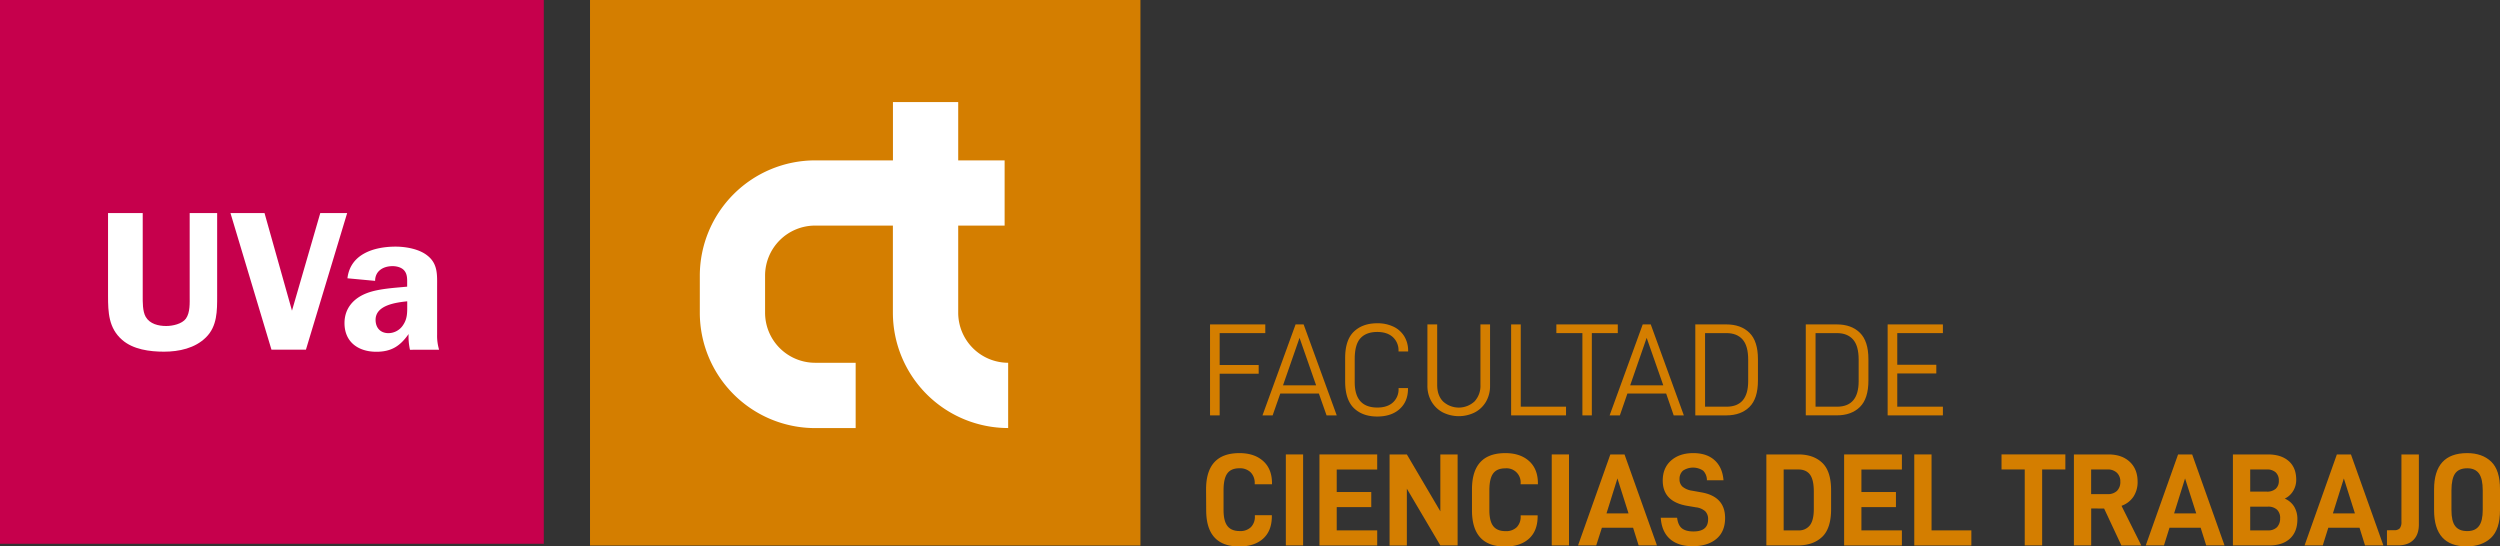 <svg xmlns="http://www.w3.org/2000/svg" viewBox="0 0 1325 289.63"><rect x="0" y="0" width="1325" height="289.63" fill="#333333" stroke="none"/><defs><style>.cls-1{fill:#d47e00;}.cls-2{fill:#c6004c;}.cls-3{fill:#fff;}</style></defs><g id="Capa_2" data-name="Capa 2"><g id="Capa_1-2" data-name="Capa 1"><rect class="cls-1" x="312.71" width="291.72" height="289.13"/><rect class="cls-2" width="288.21" height="288.2"/><path class="cls-3" d="M115.09,112.94H100.53v43.8c0,3.79.31,8.86-2,12.13-2.1,2.85-7.07,3.91-10.44,3.91-4.12,0-8.66-1.06-10.87-4.86-1.69-2.95-1.58-7.81-1.58-11.18v-43.8H57.26v43.8c0,8.86.32,17.2,7.5,23.42,5.8,5.07,14.56,6.23,22.16,6.23,7.91,0,16.46-1.8,22.26-7.6,6-5.91,5.91-14.14,5.91-22Z"/><polygon class="cls-3" points="183.99 112.94 169.74 112.94 154.75 164.65 140.2 112.94 122.15 112.94 143.88 185.34 162.14 185.34 183.99 112.94"/><path class="cls-3" d="M232.72,185.34a25.67,25.67,0,0,1-1.05-8v-25c0-6.43.52-12.34-5-16.77-4.33-3.59-11.5-4.86-17-4.86-11.29,0-24,3.8-25.53,16.78l14.67,1.37c0-5.27,4.32-7.81,9.28-7.81,2.33,0,5,.74,6.33,2.54,1.58,2,1.37,4.75,1.37,7.07v1.26c-6.54.64-15.09,1.06-21.21,3.38-7.07,2.64-12,8-12,15.93,0,10.13,7.39,15.2,16.88,15.2,8,0,12.67-3.06,17.09-9.4a32.35,32.35,0,0,0,.74,8.35ZM215.83,161.8c0,3.8.11,7-2.1,10.34a9.35,9.35,0,0,1-7.81,4.43c-4.33,0-6.86-2.85-6.86-7.07,0-7.81,10.86-9.18,16.77-9.81Z"/><path class="cls-1" d="M646.42,193.46H667.1v4.61H646.42v22.08h-5.1V171.94H670.6v4.61H646.42Z"/><path class="cls-1" d="M678.56,208.56l-4.06,11.59h-5.38l17.54-48.21h4.27l17.54,48.21h-5.39L699,208.56Zm10.2-29.5L680,204.22h17.54Z"/><path class="cls-1" d="M712.93,202.27V189.76q0-9.58,4.62-14t12.37-4.43a19.56,19.56,0,0,1,8.63,1.81,13.44,13.44,0,0,1,5.76,5.18,14.69,14.69,0,0,1,2,7.75v.21h-5.1v-.21a9.45,9.45,0,0,0-3-7.4q-3-2.73-8.28-2.73-5.8,0-8.84,3.28T718,190v12.57Q718,216,730,216c3.49,0,6.24-.89,8.24-2.69a9.36,9.36,0,0,0,3-7.37v-.28h5V206q0,6.78-4.4,10.76t-11.88,4q-7.77,0-12.37-4.43T712.93,202.27Z"/><path class="cls-1" d="M758.7,212.82a16.36,16.36,0,0,1-2.17-8.39V171.94h5.18V204c0,3.68,1,6.61,3.11,8.77a12.3,12.3,0,0,0,16.66,0,12.05,12.05,0,0,0,3.15-8.77V171.94h5.1v32.49a16.44,16.44,0,0,1-2.13,8.42,14.74,14.74,0,0,1-5.91,5.7,19,19,0,0,1-17.05,0A15,15,0,0,1,758.7,212.82Z"/><path class="cls-1" d="M806,171.94v43.6h24v4.61H800.9V171.94Z"/><path class="cls-1" d="M843.67,176.55v43.6h-5v-43.6H824.87v-4.61h32.56v4.61Z"/><path class="cls-1" d="M862.53,208.56l-4,11.59H853.1l17.54-48.21h4.26l17.54,48.21h-5.38l-4-11.59Zm10.2-29.5L864,204.22h17.54Z"/><path class="cls-1" d="M915,171.94q7.69,0,12.2,4.43t4.51,14v11.33q0,9.57-4.51,14T915,220.15H898.51V171.94ZM926.54,202V190.6q0-7.35-3-10.7c-2-2.23-4.81-3.35-8.49-3.35H903.68v39h11.39Q926.55,215.54,926.54,202Z"/><path class="cls-1" d="M973.56,171.94q7.68,0,12.19,4.43t4.51,14v11.33q0,9.57-4.51,14t-12.19,4.43h-16.5V171.94ZM985.09,202V190.6q0-7.35-3-10.7t-8.49-3.35H962.24v39h11.39Q985.09,215.54,985.09,202Z"/><path class="cls-1" d="M1005.55,193.32h20.69v4.61h-20.69v17.61h24.18v4.61h-29.28V171.94h29.28v4.61h-24.18Z"/><path class="cls-1" d="M639.22,259.37q0-19.22,17.68-19.22,7.89,0,12.58,4.2t4.68,11.81v.49H665v-.42a8,8,0,0,0-2.13-5.87,8.1,8.1,0,0,0-6-2.17q-4.41,0-6.39,2.73c-1.33,1.81-2,4.8-2,8.94v10.42q0,5.87,2.07,8.52t6.46,2.66a8,8,0,0,0,6-2.1,7.81,7.81,0,0,0,2.07-5.73v-.56h9v.49q0,7.76-4.61,11.91t-12.65,4.16q-17.53,0-17.54-19.22Z"/><path class="cls-1" d="M690.65,240.85v48.22h-9.16V240.85Z"/><path class="cls-1" d="M708.46,260.77h18.31v8H708.46V281.1h21.46v8H699.31V240.85h30.61v8H708.46Z"/><path class="cls-1" d="M772.54,289.07h-9.16L745.63,259v30.12h-9.15V240.85h9.15L763.38,271V240.85h9.16Z"/><path class="cls-1" d="M780.15,259.37q0-19.22,17.68-19.22,7.89,0,12.57,4.2t4.69,11.81v.49h-9.16v-.42a7.45,7.45,0,0,0-8.17-8q-4.41,0-6.4,2.73c-1.33,1.81-2,4.8-2,8.94v10.42q0,5.87,2.06,8.52c1.38,1.77,3.53,2.66,6.47,2.66a8,8,0,0,0,6-2.1,7.8,7.8,0,0,0,2.06-5.73v-.56h9v.49q0,7.76-4.61,11.91t-12.65,4.16q-17.55,0-17.54-19.22Z"/><path class="cls-1" d="M831.57,240.85v48.22h-9.15V240.85Z"/><path class="cls-1" d="M849,279.71,846,289.07h-9.64l17.12-48.22H861l17.19,48.22h-9.71l-2.94-9.36Zm8.24-26.14-5.79,18.52h11.67Z"/><path class="cls-1" d="M880.2,274.4h8.67c.32,2.65,1.17,4.53,2.55,5.62s3.41,1.65,6.11,1.65c5.17,0,7.76-2.13,7.76-6.36a5.86,5.86,0,0,0-1.54-4.37,9,9,0,0,0-4.89-2.06l-4.54-.77q-13.07-2.17-13.07-13.42,0-6.7,4.44-10.62t11.77-3.92q7.13,0,11.29,3.78t4.71,10.62h-8.8a7.08,7.08,0,0,0-2-5.1,9.6,9.6,0,0,0-10.69,0,5.79,5.79,0,0,0-1.82,4.51,5.11,5.11,0,0,0,1.61,4,10.11,10.11,0,0,0,5,2.1l5.1.91q12.45,2.24,12.44,13.56,0,7.26-4.65,11.11t-12.54,3.84q-7.75,0-12.09-3.88T880.2,274.4Z"/><path class="cls-1" d="M953.15,240.85q8,0,12.68,4.48T970.48,260v9.85q0,10.22-4.75,14.71t-12.86,4.51h-16.7V240.85Zm6.11,37.53c1.38-1.82,2.06-4.68,2.06-8.6v-9.29q0-6.15-2-8.91c-1.35-1.84-3.43-2.76-6.22-2.76h-7.76V281.1h7.76A7.24,7.24,0,0,0,959.26,278.38Z"/><path class="cls-1" d="M986.55,260.77h18.3v8h-18.3V281.1H1008v8H977.39V240.85H1008v8H986.55Z"/><path class="cls-1" d="M1023.72,240.85V281.1h21.1v8h-30.26V240.85Z"/><path class="cls-1" d="M1082.34,248.82v40.25h-9.23V248.82h-12.3v-8h33.83v8Z"/><path class="cls-1" d="M1108.33,269.5v19.57h-9.16V240.85h18.31q7.07,0,11.25,3.88t4.2,10.52a14,14,0,0,1-2.21,8,12.62,12.62,0,0,1-6.32,4.83l10.48,21h-10.55l-9.15-19.57Zm8.66-7.61a6.92,6.92,0,0,0,5-1.71,6.52,6.52,0,0,0,1.78-4.93,6.18,6.18,0,0,0-1.81-4.68,6.87,6.87,0,0,0-5-1.75h-8.66v13.07Z"/><path class="cls-1" d="M1149.83,279.71l-2.93,9.36h-9.65l17.13-48.22h7.47L1179,289.07h-9.71l-2.94-9.36Zm8.25-26.14-5.8,18.52H1164Z"/><path class="cls-1" d="M1217.61,275.24c0,4.37-1.3,7.78-3.91,10.2s-6.25,3.63-10.91,3.63h-19.35V240.85H1202q7,0,11,3.5t4,9.92a11.27,11.27,0,0,1-1.61,5.91,10.39,10.39,0,0,1-4.47,4.08,10.86,10.86,0,0,1,5,4.27A12.6,12.6,0,0,1,1217.61,275.24Zm-25-14.68h8.74a6.83,6.83,0,0,0,4.78-1.5,5.43,5.43,0,0,0,1.65-4.23,5.8,5.8,0,0,0-1.65-4.47,6.7,6.7,0,0,0-4.78-1.54h-8.74Zm15.87,14.05a6,6,0,0,0-1.65-4.47,6.72,6.72,0,0,0-4.92-1.61h-9.3V281.1h9.3a6.47,6.47,0,0,0,4.92-1.71A6.59,6.59,0,0,0,1208.46,274.61Z"/><path class="cls-1" d="M1234,279.71l-2.94,9.36h-9.64l17.12-48.22H1246l17.19,48.22h-9.72l-2.93-9.36Zm8.24-26.14-5.8,18.52h11.67Z"/><path class="cls-1" d="M1268.89,281a3.82,3.82,0,0,0,3-1,5.47,5.47,0,0,0,.87-3.53V240.85H1282V278q0,5.31-2.9,8.18c-1.93,1.91-4.65,2.86-8.14,2.86h-5.87v-8Z"/><path class="cls-1" d="M1290.06,259.37q0-19.22,17.54-19.22,8,0,12.72,4.51t4.68,14.71v11q0,10.21-4.78,14.71c-3.2,3-7.49,4.51-12.9,4.51q-17.25,0-17.26-19.22Zm25.79,10.91V259.86q0-6.15-2-8.91t-6.22-2.76q-4.39,0-6.36,2.69t-2,9v10.42c0,4,.65,6.81,2,8.55s3.43,2.63,6.36,2.63,4.87-.9,6.22-2.69S1315.85,274.14,1315.85,270.28Z"/><path class="cls-3" d="M507.85,165.76v-46.2h24.6V85h-24.6V54.09H473.26V85H432a61.17,61.17,0,0,0-61.1,61.09v19.7a61.17,61.17,0,0,0,61.1,61.1h21.5V192.27H432a26.54,26.54,0,0,1-26.51-26.51v-19.7A26.53,26.53,0,0,1,432,119.56h41.23v46.2a61.16,61.16,0,0,0,61.09,61.1V192.27A26.54,26.54,0,0,1,507.85,165.76Z"/></g></g></svg>